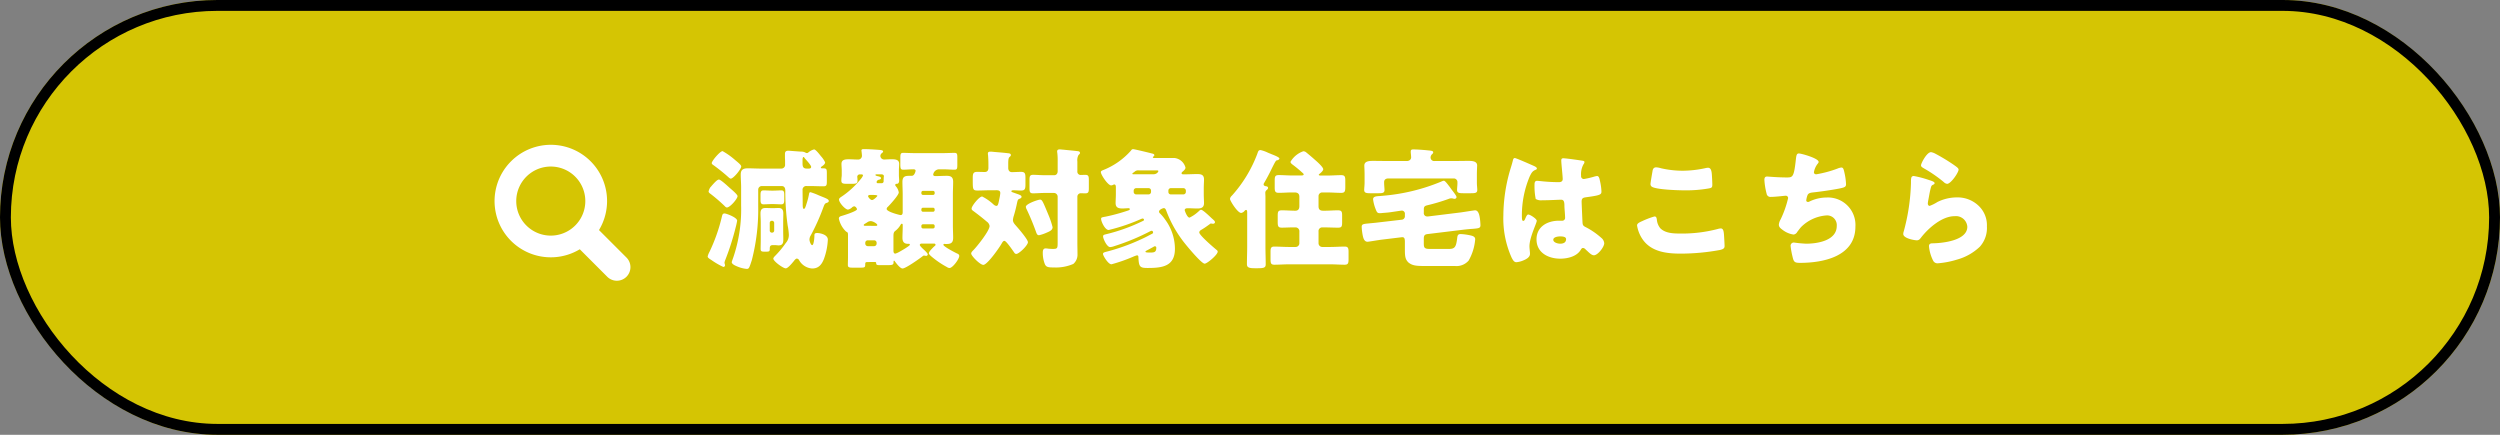 <svg id="グループ_5635" data-name="グループ 5635" xmlns="http://www.w3.org/2000/svg" width="460" height="80" viewBox="0 0 460 80">
  <rect x="0" y="0" width="460" height="80" fill="#808080" stroke="none"/>
  <g id="グループ_2612" data-name="グループ 2612">
    <g id="長方形_2588" data-name="長方形 2588" fill="#d5c503" stroke="#000" stroke-width="2">
      <rect width="460" height="80" rx="40" stroke="none"/>
      <rect x="1" y="1" width="458" height="78" rx="39" fill="none"/>
    </g>
  </g>
  <g id="グループ_4842" data-name="グループ 4842" transform="translate(-4.012)">
    <g id="グループ_2611" data-name="グループ 2611" transform="translate(170.348 28)">
      <path id="パス_8547" data-name="パス 8547" d="M-105.624-13.416c.528,0,.672.408.672.888v.1a44.511,44.511,0,0,0,.432,6.264,11.411,11.411,0,0,1,.216,1.7,2.183,2.183,0,0,1-.552,1.512,17.661,17.661,0,0,1-1.92,2.328c-.12.12-.384.384-.384.552,0,.5,1.824,1.8,2.28,1.8.408,0,1.176-.96,1.464-1.3.168-.216.384-.5.576-.5a.522.522,0,0,1,.408.264,2.978,2.978,0,0,0,2.424,1.56c1.176,0,1.752-.72,2.16-1.752a12,12,0,0,0,.72-3.552c0-.96-1.488-1.224-1.944-1.224-.5,0-.528.168-.528.552,0,.264-.1,1.68-.408,1.68-.24,0-.5-.7-.5-1.032a1.45,1.45,0,0,1,.24-.768,38.394,38.394,0,0,0,2.28-5.064c.216-.576.288-.792.576-.888.192-.072.456-.12.456-.384,0-.336-.552-.5-1.848-1.032a12.426,12.426,0,0,0-1.512-.576c-.168,0-.24.12-.264.288a13.4,13.4,0,0,1-.48,1.872c-.168.552-.288.912-.48.912-.168,0-.216-.36-.216-.816V-10.3c0-.792-.024-1.56-.024-2.352a.685.685,0,0,1,.768-.768h.552c.84,0,1.656.048,2.5.048.6,0,.648-.192.648-.936V-15.72c0-.84-.048-.96-.72-.96h-.192c-.1,0-.192-.048-.192-.12,0-.12.192-.24.288-.312.216-.144.5-.384.5-.672a4.652,4.652,0,0,0-.768-1.128c-.288-.36-.96-1.248-1.272-1.248a2.725,2.725,0,0,0-1.008.528c-.12.1-.168.144-.312.144a.463.463,0,0,1-.24-.072,1.453,1.453,0,0,0-.768-.192c-.192,0-2.328-.168-2.376-.168-.432,0-.648.144-.648.6v.624c0,.216.024.432.024.648v.672a.677.677,0,0,1-.672.744h-3.816c-.768,0-1.56-.048-2.352-.048-.84,0-1.32.216-1.32,1.152,0,.768.072,1.536.072,2.3V-9.84A27.548,27.548,0,0,1-114.5-.36c-.072.216-.312.864-.312.936,0,.384.7.672.936.768a5.744,5.744,0,0,0,1.8.48c.432,0,.48-.12.96-1.608a37.215,37.215,0,0,0,1.176-9.888v-3.072a.656.656,0,0,1,.672-.672Zm5.424-3.528c0,.24-.192.312-.408.312h-.408c-.7,0-.768-.432-.768-1.008v-.576c0-.12.024-.552.192-.552.048,0,.144.12.168.168a2.1,2.1,0,0,0,.192.24C-101.016-18.12-100.2-17.232-100.2-16.944Zm-16.3-2.9c-.456,0-1.992,1.8-1.992,2.208,0,.192.288.36.432.456.816.6,1.632,1.248,2.4,1.92.336.312.528.48.672.48.48,0,1.92-1.752,1.92-2.232,0-.288-.5-.672-1.1-1.176A13.281,13.281,0,0,0-116.5-19.848Zm-.672,5.232c-.312,0-.84.6-1.272,1.08-.12.144-.216.264-.312.36a2.165,2.165,0,0,0-.312.744c0,.192.192.336.336.432a31.319,31.319,0,0,1,2.544,2.184c.168.168.288.336.5.336.552,0,1.944-1.584,1.944-2.088,0-.288-.96-1.1-1.464-1.536C-115.632-13.488-116.856-14.616-117.168-14.616Zm1.032,6.24c-.384,0-.408.288-.528.768A32.117,32.117,0,0,1-118.9-1.32a3.409,3.409,0,0,0-.336.84c0,.24.192.36.72.7a13.765,13.765,0,0,0,2.16,1.248.314.314,0,0,0,.312-.288c0-.168-.1-.36-.1-.5a1.992,1.992,0,0,1,.144-.5,47.527,47.527,0,0,0,1.92-6.024,12.065,12.065,0,0,0,.264-1.2C-113.808-7.632-115.8-8.376-116.136-8.376Zm8.736-4.2c-.528,0-1.032-.048-1.56-.048-.5,0-.552.336-.552.864v.816c0,.528.048.888.552.888s1.032-.048,1.56-.048h.144c.528,0,1.08.048,1.584.048.48,0,.528-.336.528-.888v-.816c0-.528-.048-.864-.528-.864s-1.008.048-1.584.048Zm-.1,3.216c-.336,0-.7-.024-1.032-.024-.528,0-.984.1-.984,1.008,0,.528.048,1.032.048,1.56V-3.48c0,.552-.024,1.08-.024,1.632,0,.408.168.5.624.5h.48c.528,0,.576-.12.576-.48v-.048c0-.408.072-.672.552-.672h.48c.144,0,.168.024.312.024a1.168,1.168,0,0,0,.288.024c.7,0,.864-.408.864-1.032,0-.528-.024-1.032-.024-1.56V-6.816c0-.5.024-1.032.024-1.536,0-.648-.192-1.032-.912-1.032-.216,0-.408.024-.624.024Zm-.312,2.712a.379.379,0,0,1,.384-.384h.048a.4.4,0,0,1,.384.384v1.416a.379.379,0,0,1-.384.384h-.048a.379.379,0,0,1-.384-.384Zm19.344,7.2c.144,0,.24.048.24.24,0,.12,0,.336.48.336h1.824c.648,0,.888-.1.888-.456V.5c0-.048.024-.192.1-.192.024,0,.072.024.12.1.264.36.984,1.344,1.44,1.344.576,0,3.192-1.848,3.744-2.3a.242.242,0,0,1,.192-.072c.216,0,.24.048.408.048a.288.288,0,0,0,.288-.264c0-.216-.5-.672-.672-.84-.192-.168-.792-.72-.792-.912a.3.3,0,0,1,.312-.24h2.328a.242.242,0,0,1,.264.216c0,.1-.072.144-.12.192s-.168.144-.216.192l-.192.192c-.288.312-.7.7-.7,1.008,0,.168.408.528.624.7a16.691,16.691,0,0,0,2.712,1.824.889.889,0,0,0,.456.168c.576,0,1.8-1.656,1.8-2.232a.473.473,0,0,0-.336-.408c-.384-.168-2.592-1.32-2.592-1.632a.186.186,0,0,1,.192-.168c.072,0,.144.024.216.024.768,0,1.392-.048,1.392-1.128,0-.768-.048-1.512-.048-2.28v-5.76c0-.768.048-1.512.048-2.28,0-.84-.384-1.1-1.176-1.1-.7,0-1.392.048-2.088.048-.336,0-.408-.168-.408-.264a1.132,1.132,0,0,1,1.056-.984h.7c.768,0,1.56.072,2.184.072.456,0,.5-.216.5-.912v-1.392c0-.576-.048-.792-.528-.792-.576,0-1.344.048-2.16.048H-81.1c-.816,0-1.584-.048-2.16-.048-.48,0-.528.24-.528.912v1.176c0,.768.048,1.008.528,1.008.624,0,1.248-.072,1.872-.072.192,0,.408.048.408.288a1.692,1.692,0,0,1-.264.648.548.548,0,0,1-.456.264h-.432c-.816,0-1.272.144-1.272,1.128,0,.744.048,1.512.048,2.256v3.312c0,.264-.072.528-.384.528-.144,0-2.568-.6-2.568-1.128a.529.529,0,0,1,.216-.384c.408-.408,2.016-2.16,2.016-2.664a2.23,2.23,0,0,0-.48-1.056c-.1-.12-.168-.192-.168-.312,0-.216.24-.216.336-.216.24,0,.384-.264.384-.576,0-.36-.048-.624-.048-1.08v-.816c0-.408.048-.816.048-1.2,0-.84-.84-.84-1.44-.84-.5,0-1.08.048-1.3.048a.694.694,0,0,1-.72-.648.675.675,0,0,1,.24-.5c.144-.12.264-.192.264-.312,0-.288-.456-.288-1.008-.336-.672-.048-1.824-.12-2.5-.12-.192,0-.48,0-.48.264,0,.072.024.144.024.192.024.168.072.648.072.816a.7.7,0,0,1-.792.648c-.528,0-1.056-.048-1.608-.048-.6,0-1.368.024-1.368.84,0,.408.048.792.048,1.2v.768a2.608,2.608,0,0,1-.024.432,5.9,5.9,0,0,0-.048.672c0,.552.312.6,1.032.6h.984c.648,0,.96-.048.96-.6,0-.408-.048-.576-.048-.7a.451.451,0,0,1,.456-.432h.36a.221.221,0,0,1,.24.216,2.654,2.654,0,0,1-.5.744,15.929,15.929,0,0,1-3.312,3.048c-.36.24-.6.384-.6.624,0,.576,1.152,1.848,1.656,1.848a1.522,1.522,0,0,0,.744-.408.64.64,0,0,1,.408-.192c.24,0,.5.384.5.528,0,.36-2.3,1.08-2.712,1.2-.336.1-.624.168-.624.528a4.568,4.568,0,0,0,1.344,2.4c.336.12.336.288.336.7v4.08c0,.432-.024.888-.024,1.344s.24.5.96.5h1.3c.864,0,.936-.048.936-.624,0-.36.072-.408.528-.408Zm1.248-16.128c.312.024.408.192.408.336a.408.408,0,0,1-.024.168c0,.072-.024.552-.024.624v.144a.349.349,0,0,1-.336.36h-.744a.215.215,0,0,1-.216-.216.525.525,0,0,1,.456-.432c.144-.024.36-.12.36-.288,0-.216-.36-.312-.624-.36-.144-.024-.408-.12-.408-.216s.12-.12.192-.12Zm-1.68,3.792c.432,0,.888.024.888.168,0,.072-.648.768-.984.768-.288,0-.72-.528-.72-.7,0-.24.312-.24.48-.24ZM-90.264-6.1c-.1,0-.264-.024-.264-.144,0-.072.072-.144.192-.216s.36-.216.432-.264a1.116,1.116,0,0,1,.648-.24c.48,0,1.224.5,1.224.7,0,.12-.072.168-.192.168Zm.024,3.12a.456.456,0,0,1,.456-.456h1.176a.456.456,0,0,1,.456.456v.168a.472.472,0,0,1-.456.456h-1.176a.472.472,0,0,1-.456-.456Zm12.768-9.12a.284.284,0,0,1-.288.312h-1.872a.3.3,0,0,1-.288-.312v-.12a.3.3,0,0,1,.288-.312h1.872a.3.3,0,0,1,.288.312Zm0,3.1a.3.3,0,0,1-.288.312h-1.872A.3.3,0,0,1-79.92-9v-.12a.3.3,0,0,1,.288-.312h1.872a.3.3,0,0,1,.288.312Zm0,3.072a.3.3,0,0,1-.288.312h-1.872a.3.3,0,0,1-.288-.312v-.144a.3.3,0,0,1,.288-.312h1.872a.3.3,0,0,1,.288.312Zm-7.584,1.8c0-.5.024-.816.36-1.056a3.764,3.764,0,0,0,.912-1.032c.1-.168.144-.264.264-.264.168,0,.168.144.168.264v.336c0,.672-.048,1.32-.048,1.992s.264,1.1,1.008,1.1h.168a.171.171,0,0,1,.192.168c0,.216-1.656,1.152-1.92,1.3a3.987,3.987,0,0,1-.744.336c-.312,0-.36-.288-.36-.576ZM-58.08-10.92c-.36,0-2.616.768-2.616,1.32a1.254,1.254,0,0,0,.168.5A45,45,0,0,1-58.8-4.92c.1.264.192.552.528.552a7.047,7.047,0,0,0,1.416-.48c.7-.288,1.08-.528,1.08-1.008a15.725,15.725,0,0,0-.792-2.328C-57.576-10.608-57.7-10.92-58.08-10.92Zm6.864-.528a.631.631,0,0,1,.648-.648c.264,0,.528.024.792.024.6,0,.672-.264.672-.936V-14.52c0-.7-.072-.96-.672-.96-.288,0-.552.024-.816.024a.612.612,0,0,1-.624-.7v-1.776a1.978,1.978,0,0,1,.216-1.2c.168-.168.264-.216.264-.384,0-.288-.312-.312-.528-.336-.864-.1-1.7-.168-2.568-.264-.168,0-.456-.048-.624-.048-.264,0-.48.072-.48.384a.665.665,0,0,0,.024.216,11.668,11.668,0,0,1,.072,1.608v1.8c0,.432-.24.744-.624.744h-1.752c-.792,0-1.512-.072-2.136-.072s-.672.288-.672,1.056v1.32c0,.744.048,1.032.672,1.032.528,0,1.392-.072,2.136-.072h1.7a.687.687,0,0,1,.672.672v8.328c0,1.152,0,1.3-.888,1.3-.264,0-.576-.024-.84-.048a2.954,2.954,0,0,0-.48-.048c-.48,0-.528.432-.528.816A5.649,5.649,0,0,0-57.192.96c.24.552.672.6,1.584.6A8.12,8.12,0,0,0-51.96.912a2.218,2.218,0,0,0,.768-1.776c0-.7-.024-1.368-.024-2.064Zm-14.9-1.2c.384,0,.72.072.72.528a8.377,8.377,0,0,1-.168,1.032c-.216,1.128-.288,1.32-.576,1.32a.963.963,0,0,1-.528-.288,8.961,8.961,0,0,0-2.064-1.44c-.552,0-1.944,1.752-1.944,2.208,0,.216.072.288.408.528.84.624,1.608,1.224,2.4,1.9a1.15,1.15,0,0,1,.5.792c0,.888-2.328,3.792-3,4.464-.264.264-.384.432-.384.6,0,.432,1.632,2.088,2.232,2.088.744,0,3.024-3.264,3.408-3.984.1-.168.24-.432.48-.432.336,0,1.512,1.752,1.752,2.088.12.192.216.312.432.312.5,0,2.136-1.584,2.136-2.16,0-.48-1.68-2.448-2.088-2.9-.264-.312-.672-.7-.672-1.152a3.293,3.293,0,0,1,.168-.816c.24-.792.432-1.584.6-2.4.1-.432.144-.624.456-.72.192-.072.36-.168.36-.36,0-.288-.408-.384-1.2-.672-.384-.144-.672-.192-.672-.36,0-.144.264-.168.36-.168.48,0,.936.048,1.416.048.744,0,.816-.336.816-1.152V-14.9c0-.792-.072-1.128-.816-1.128-.552,0-1.128.048-1.68.048-.456,0-.672-.336-.672-.768v-.792c0-.5.024-1.032.216-1.2.168-.144.264-.216.264-.384,0-.288-.312-.312-.528-.336-.864-.1-1.728-.168-2.592-.24a5.46,5.46,0,0,0-.624-.048c-.264,0-.48.048-.48.36a.664.664,0,0,0,.024.216c.048.5.072,1.152.072,1.656v.768c0,.432-.192.744-.672.744-.456,0-.912-.024-1.368-.024-.768,0-.84.336-.84,1.152v.552c0,1.536.048,1.728.888,1.728.768,0,1.536-.048,2.3-.048ZM-29.04-8.64a6.632,6.632,0,0,1-1.536,1.032c-.456,0-.888-1.3-.888-1.368,0-.288.288-.36.528-.36.6,0,1.2.048,1.8.048.72,0,1.224-.168,1.224-1.008,0-.408-.048-1.008-.048-1.656v-1.032c0-.624.048-1.224.048-1.632,0-.888-.528-1.008-1.272-1.008-.72,0-1.416.048-2.136.048h-.36c-.144,0-.36,0-.36-.192a.328.328,0,0,1,.144-.264c.216-.168.576-.48.576-.768a2.364,2.364,0,0,0-1.992-1.776h-3.72c-.1,0-.288,0-.288-.144a.132.132,0,0,1,.072-.12.285.285,0,0,0,.192-.24c0-.192-.12-.24-.36-.312-.456-.12-3.288-.816-3.552-.816a.42.42,0,0,0-.36.24A13.406,13.406,0,0,1-46.56-16.32c-.144.072-.336.144-.336.336,0,.48,1.3,2.448,1.9,2.448a.89.89,0,0,0,.36-.1.387.387,0,0,1,.216-.072c.264,0,.288.288.288.552v1.2c0,.648-.048,1.224-.048,1.656,0,.864.528,1.008,1.272,1.008.384,0,.864-.048,1.1-.048.1,0,.24.024.24.168s-.12.192-.408.288a35.6,35.6,0,0,1-3.96,1.08c-.768.144-.912.144-.912.432,0,.456.7,2.04,1.392,2.04a34.034,34.034,0,0,0,6.048-2.064.7.7,0,0,1,.216-.048.258.258,0,0,1,.24.24c0,.12-.12.168-.168.192a33,33,0,0,1-6.864,2.472c-.288.072-.5.12-.5.384,0,.432.7,1.968,1.3,1.968a2.774,2.774,0,0,0,.744-.168,41.008,41.008,0,0,0,6.7-2.784.565.565,0,0,1,.192-.048c.216,0,.264.24.264.312,0,.144-.1.192-.168.24-.5.24-1.056.576-2.016,1.008a36.753,36.753,0,0,1-6.072,2.208c-.648.168-.96.216-.96.5s.936,1.9,1.56,1.9A29.421,29.421,0,0,0-40.968-.408a5.325,5.325,0,0,1,.72-.264c.192,0,.264.144.264.312.072,1.8.264,2.016,1.68,2.016,2.664,0,5.04-.264,5.04-3.528a9.1,9.1,0,0,0-1.8-5.376,7.956,7.956,0,0,0-.912-1.1.514.514,0,0,1-.216-.36c0-.36.7-.648.888-.648.264,0,.384.288.456.5a21.861,21.861,0,0,0,2.952,5.4c.48.672,3.48,4.32,4.1,4.32.456,0,2.4-1.632,2.4-2.208,0-.168-.1-.24-.216-.336-.5-.408-3.168-2.688-3.168-3.192,0-.264.216-.408.432-.528a15.861,15.861,0,0,0,1.32-.888c.192-.12.288-.24.384-.24.072,0,.264.048.384.048.192,0,.36-.1.36-.288,0-.216-.192-.36-.576-.7-.312-.288-1.632-1.584-1.968-1.584C-28.656-9.048-28.752-8.88-29.04-8.64Zm-9.1-4.392a.448.448,0,0,1,.48.456v.24a.461.461,0,0,1-.48.456h-2.232a.461.461,0,0,1-.48-.456v-.24a.461.461,0,0,1,.48-.456Zm6.408,0a.461.461,0,0,1,.48.456v.24a.461.461,0,0,1-.48.456h-2.28a.441.441,0,0,1-.456-.456v-.24a.441.441,0,0,1,.456-.456ZM-36.6-16.3c.216,0,.288.048.288.144,0,.024-.168.576-.984.576h-3.6c-.1,0-.192,0-.192-.12,0-.048.024-.1.144-.168a1.51,1.51,0,0,0,.264-.192.95.95,0,0,1,.768-.24ZM-38.688-1.344c0-.072.1-.144.192-.192.24-.12,1.08-.576,1.3-.7a.445.445,0,0,1,.24-.1.252.252,0,0,1,.264.264c0,.744-.312.888-.984.888C-38.424-1.176-38.688-1.2-38.688-1.344Zm22.08-10.1c0-.216-.024-.456-.024-.672a.648.648,0,0,1,.168-.5c.144-.12.336-.264.336-.456,0-.216-.192-.288-.384-.312-.168-.024-.432-.1-.432-.336a.565.565,0,0,1,.12-.312c.288-.48.792-1.416,1.056-1.944,1.032-2.112,1.08-2.16,1.32-2.184.216-.024.408-.192.408-.312,0-.24-.864-.576-1.344-.768-.12-.048-.192-.072-.24-.1-.12-.048-.312-.12-.528-.216a6.185,6.185,0,0,0-1.344-.48c-.384,0-.432.168-.624.72a24.21,24.21,0,0,1-4.656,7.656,1.047,1.047,0,0,0-.36.6c0,.336,1.392,2.592,2.064,2.592a1.023,1.023,0,0,0,.624-.384.364.364,0,0,1,.264-.168c.216,0,.216.288.216.552V-2.28c0,1.056-.048,2.112-.048,3.192,0,.552.192.792,1.416.792h.624c1.2,0,1.416-.168,1.416-.744,0-1.08-.048-2.16-.048-3.24Zm11.5-.792c.816,0,1.632.072,2.448.072.672,0,.744-.312.744-1.1v-1.2c0-.672-.1-.96-.744-.96-.816,0-1.632.072-2.448.072H-6.384c-.192,0-.408,0-.408-.144,0-.048.048-.1.168-.192.192-.144.648-.552.648-.816,0-.408-1.176-1.44-1.512-1.728-.528-.48-1.08-.936-1.632-1.392a.839.839,0,0,0-.528-.192A4.4,4.4,0,0,0-12-17.88c0,.216.192.36.36.5a21.571,21.571,0,0,1,1.752,1.44c.192.168.312.264.312.36,0,.216-.264.216-.6.216h-1.536c-.816,0-1.632-.072-2.424-.072-.7,0-.768.264-.768,1.032v1.2c0,.768.072,1.032.768,1.032.792,0,1.608-.072,2.424-.072h.456c.552,0,.888.216.888.792V-9.72c0,.5-.192.84-.744.84-.816,0-1.632-.072-2.472-.072-.7,0-.768.264-.768,1.008v1.1c0,.816.072,1.08.768,1.08s1.368-.048,2.04-.048h.408a.72.72,0,0,1,.768.816V-2.88a.687.687,0,0,1-.672.672h-1.248c-.888,0-1.8-.072-2.712-.072-.576,0-.672.288-.672.936v1.3c0,.792.048,1.1.7,1.1.912,0,1.8-.072,2.688-.072H-4.7c.888,0,1.776.072,2.664.072.624,0,.72-.264.72-1.032V-1.32c0-.672-.1-.96-.7-.96-.888,0-1.8.072-2.688.072H-6.168A.687.687,0,0,1-6.84-2.88V-5.04A.678.678,0,0,1-6.1-5.808h.408c.816,0,1.632.048,2.472.048.672,0,.72-.288.72-1.008V-7.944c0-.744-.072-1.008-.768-1.008-.816,0-1.608.072-2.424.072H-6c-.576,0-.84-.24-.84-.816v-1.872a.671.671,0,0,1,.672-.672ZM18.72-13.968c0,.384-.072.984-.072,1.272,0,.552.408.6,1.128.6h1.416c.792,0,1.176-.048,1.176-.6,0-.312-.072-.864-.072-1.344v-1.512c0-.744.048-1.488.048-1.656,0-.84-1.032-.84-1.656-.84-.912,0-1.824.024-2.736.024H14.52a.655.655,0,0,1-.744-.624.818.818,0,0,1,.216-.576c.144-.144.264-.216.264-.384,0-.288-.288-.312-1.056-.384-.648-.072-1.968-.168-2.592-.168-.264,0-.48.048-.48.36v.24c.024.168.072.7.072.864,0,.288-.216.672-.816.672H5.976c-.912,0-1.824-.024-2.76-.024-.624,0-1.632,0-1.632.864,0,.192.048.936.048,1.632v1.512c0,.456-.072,1.056-.072,1.344,0,.528.384.6,1.1.6H4.2c.72,0,1.1-.048,1.1-.6,0-.288-.072-.888-.072-1.344v-.1c0-.456.312-.672.744-.672h12a.669.669,0,0,1,.744.7ZM8.328-3.984c.528-.072.72.024.72.84V-1.68c0,1.272.1,1.752.624,2.3.672.552,1.3.672,2.9.672h5.688A2.948,2.948,0,0,0,20.784.288a9.415,9.415,0,0,0,1.2-3.912c0-.528-.552-.648-1.008-.744a10.062,10.062,0,0,0-1.68-.216c-.5,0-.576.288-.624.744-.192,1.584-.408,1.992-1.488,1.992h-3.6c-1.008,0-1.056-.288-1.056-1.1v-.7c0-.576.072-.864.7-.936l6.7-.816q.972-.108,1.584-.144c1.128-.1,1.44-.12,1.44-.672a10.509,10.509,0,0,0-.1-1.224c-.072-.48-.216-1.512-.888-1.512-.168,0-2.088.312-2.616.384l-6.024.744h-.192a.6.6,0,0,1-.6-.672v-.6c0-.48.12-.648.576-.768a35.908,35.908,0,0,0,3.96-1.176,1.29,1.29,0,0,1,.5-.12,1.076,1.076,0,0,1,.264.024,1.913,1.913,0,0,0,.36.072.363.363,0,0,0,.36-.312c0-.24-.576-.96-.72-1.152-.192-.24-.36-.48-.528-.72-.48-.624-.864-1.152-1.1-1.152a1.91,1.91,0,0,0-.48.168A35.6,35.6,0,0,1,5.112-11.64c-.168.024-.36.024-.5.048-.84.048-1.416.072-1.416.624a7.4,7.4,0,0,0,.432,1.7c.24.624.336.84.768.84a2.608,2.608,0,0,0,.432-.024c.5-.048,1.008-.072,1.512-.144C6.672-8.64,8.376-8.9,8.448-8.9a.569.569,0,0,1,.6.648v.336a.642.642,0,0,1-.648.7l-4.3.5c-.528.072-1.2.12-1.632.168-1.056.1-1.368.12-1.368.648A10.133,10.133,0,0,0,1.272-4.44c.1.528.264,1.272.912,1.272.168,0,2.16-.336,2.568-.384Zm18.84-4.032a17.662,17.662,0,0,0,1.488,7.7c.264.528.48.912.912.912A4.174,4.174,0,0,0,30.792.288c.528-.216,1.272-.576,1.272-1.224a2.756,2.756,0,0,0-.024-.432c-.024-.288-.072-.7-.072-.96,0-1.632,1.344-4.272,1.344-4.7,0-.36-1.224-1.152-1.56-1.152-.216,0-.36.288-.6.864-.072.144-.144.312-.336.312-.24,0-.24-.5-.24-1.008a18.409,18.409,0,0,1,1.44-7.176c.312-.624.48-.984,1.1-1.224.12-.048.216-.1.216-.24s-.144-.288-.576-.48-3.24-1.44-3.48-1.44-.312.24-.36.456c-.192.792-.408,1.392-.624,2.16A30.53,30.53,0,0,0,27.168-8.016Zm11.04-10.512c-.288,0-.384.12-.384.408,0,.528.264,2.9.264,3.408,0,.432-.312.576-.7.576-.96,0-1.944-.048-2.928-.144-.216-.024-.96-.1-1.1-.1-.384,0-.456.336-.456.648a11.735,11.735,0,0,0,.216,2.688,1.866,1.866,0,0,0,1.2.24h.36c1.008,0,2.664-.1,3.1-.1.528,0,.624.384.624,1.2,0,.384.12,1.512.12,2.064a.526.526,0,0,1-.576.6h-.552c-2.112,0-4.128,1.08-4.128,3.432,0,2.472,2.184,3.552,4.368,3.552,1.32,0,3-.384,3.744-1.584.168-.264.24-.384.456-.384a.731.731,0,0,1,.48.288c.1.1.192.168.288.264.5.48.864.792,1.224.792.72,0,1.9-1.536,1.9-2.208a1.428,1.428,0,0,0-.552-1.008A13.829,13.829,0,0,0,42.6-5.712c-.6-.312-.816-.36-.864-.936-.024-.336-.168-3.6-.168-3.912,0-.6.264-.72.792-.792,2.64-.36,2.856-.48,2.856-1.08a10.226,10.226,0,0,0-.288-1.992c-.072-.36-.168-.84-.528-.84a3.789,3.789,0,0,0-.624.144A15.338,15.338,0,0,1,42-14.712a.506.506,0,0,1-.528-.576A3.776,3.776,0,0,1,41.9-17.4a.826.826,0,0,0,.192-.432c0-.168-.192-.216-.312-.24C41.184-18.168,38.712-18.528,38.208-18.528Zm-.6,14.376c.36,0,1.1.024,1.1.5,0,.648-.528.84-1.08.84-.5,0-1.272-.24-1.272-.72C36.36-4.056,37.248-4.152,37.608-4.152ZM54.24-13.8a.574.574,0,0,0,.24.5c.816.552,4.92.672,6.048.672a24.089,24.089,0,0,0,4.344-.336c.576-.1.744-.144.744-.7,0-.408-.048-1.272-.072-1.68-.048-.84-.168-1.44-.72-1.44a2.1,2.1,0,0,0-.384.048,20,20,0,0,1-4.3.5,18.048,18.048,0,0,1-3.96-.456,3.861,3.861,0,0,0-.888-.168c-.5,0-.624.36-.672.648C54.528-15.672,54.24-14.04,54.24-13.8ZM51.768-6.168a6.173,6.173,0,0,0,1.08,2.64C54.456-1.3,57.24-.984,59.808-.984a40.25,40.25,0,0,0,7.224-.672c.576-.144.84-.288.84-.72,0-.312-.072-1.536-.1-1.944-.048-.792-.144-1.3-.6-1.3a2.221,2.221,0,0,0-.552.1,25.728,25.728,0,0,1-6.912.84c-1.248,0-2.76-.048-3.672-.984a2.878,2.878,0,0,1-.624-1.56c-.048-.36-.12-.6-.432-.6a15.062,15.062,0,0,0-2.28.864C52.1-6.7,51.768-6.5,51.768-6.168Zm29.76-13.248c-.408,0-.456.432-.528,1.008C80.64-15.072,80.424-15,79.344-15c-1.776,0-3.456-.168-3.648-.168-.408,0-.5.264-.5.624a12.834,12.834,0,0,0,.408,2.52.7.7,0,0,0,.792.6c.864,0,2.592-.216,2.712-.216a.436.436,0,0,1,.456.432A18.56,18.56,0,0,1,78.192-7.3a2.4,2.4,0,0,0-.336.984c0,.456.336.7.72.984a4.33,4.33,0,0,0,1.992.84.906.906,0,0,0,.672-.48c.216-.288.5-.672.744-.936a7.351,7.351,0,0,1,4.752-2.112,1.788,1.788,0,0,1,1.776,1.944c0,2.688-3.528,3.264-5.616,3.264a22.64,22.64,0,0,1-2.28-.216.594.594,0,0,0-.6.6,14.809,14.809,0,0,0,.36,2.016c.216.936.36,1.128,1.368,1.128,4.344,0,10.2-1.2,10.2-6.672a5.051,5.051,0,0,0-5.3-5.352,7.228,7.228,0,0,0-3.168.744.463.463,0,0,1-.24.072c-.192,0-.336-.1-.336-.288a3.624,3.624,0,0,1,.264-1.032c.192-.336.6-.384.96-.432,1.392-.144,3.528-.456,4.872-.72.936-.192,1.224-.288,1.224-.792a11.336,11.336,0,0,0-.264-1.992c-.168-.768-.24-1.08-.6-1.08a2.516,2.516,0,0,0-.7.192,20.65,20.65,0,0,1-3.912,1.056c-.24,0-.432-.12-.432-.384a3.443,3.443,0,0,1,.672-1.536c.1-.12.192-.216.192-.36C85.176-18.528,81.984-19.416,81.528-19.416Zm22.488,2.184c0,.264.24.384.6.6a24.319,24.319,0,0,1,3.576,2.472,1.071,1.071,0,0,0,.624.336c.7,0,2.112-2.088,2.112-2.616,0-.264-.36-.5-.864-.864a34.134,34.134,0,0,0-3.36-2.04,2.635,2.635,0,0,0-.84-.312C105.072-19.656,104.016-17.592,104.016-17.232Zm-1.32,1.968c-.528,0-.528.408-.528,1.3a37.362,37.362,0,0,1-1.32,8.856,1.708,1.708,0,0,0-.1.5c0,.84,2.112,1.176,2.5,1.176s.576-.24.792-.528c1.344-1.728,3.84-3.912,6.144-3.912a2.1,2.1,0,0,1,2.352,1.944c0,2.544-4.536,3.024-6.408,3.048-.312,0-.648.072-.648.528a7.331,7.331,0,0,0,.768,2.664.886.886,0,0,0,.912.48A15.991,15.991,0,0,0,110.616.12a9.857,9.857,0,0,0,4.224-2.376,5.134,5.134,0,0,0,1.3-3.72,4.921,4.921,0,0,0-1.272-3.552,5.573,5.573,0,0,0-4.248-1.8,8.069,8.069,0,0,0-3.576.84,7.328,7.328,0,0,1-1.44.72c-.216,0-.336-.216-.336-.432a3.841,3.841,0,0,1,.072-.552c.144-.7.24-1.392.408-2.064.144-.576.168-.7.48-.84.12-.048.288-.144.288-.288,0-.264-.5-.408-1.08-.6A18.52,18.52,0,0,0,102.7-15.264Z" transform="translate(83.115 19.651)" fill="#fff"/>
    </g>
    <g id="虫眼鏡のアイコン_2_" data-name="虫眼鏡のアイコン (2)" transform="translate(95.012 26.651)">
      <path id="パス_6771" data-name="パス 6771" d="M3.041,3.026a10.345,10.345,0,0,1,16.182,12.65l5.013,5.013A2.5,2.5,0,1,1,20.7,24.222L15.69,19.208A10.346,10.346,0,0,1,3.041,3.026ZM5.867,14.84A6.354,6.354,0,1,0,4,10.345,6.328,6.328,0,0,0,5.867,14.84Z" transform="translate(-0.009 0.006)" fill="#fff"/>
    </g>
  </g>
</svg>
